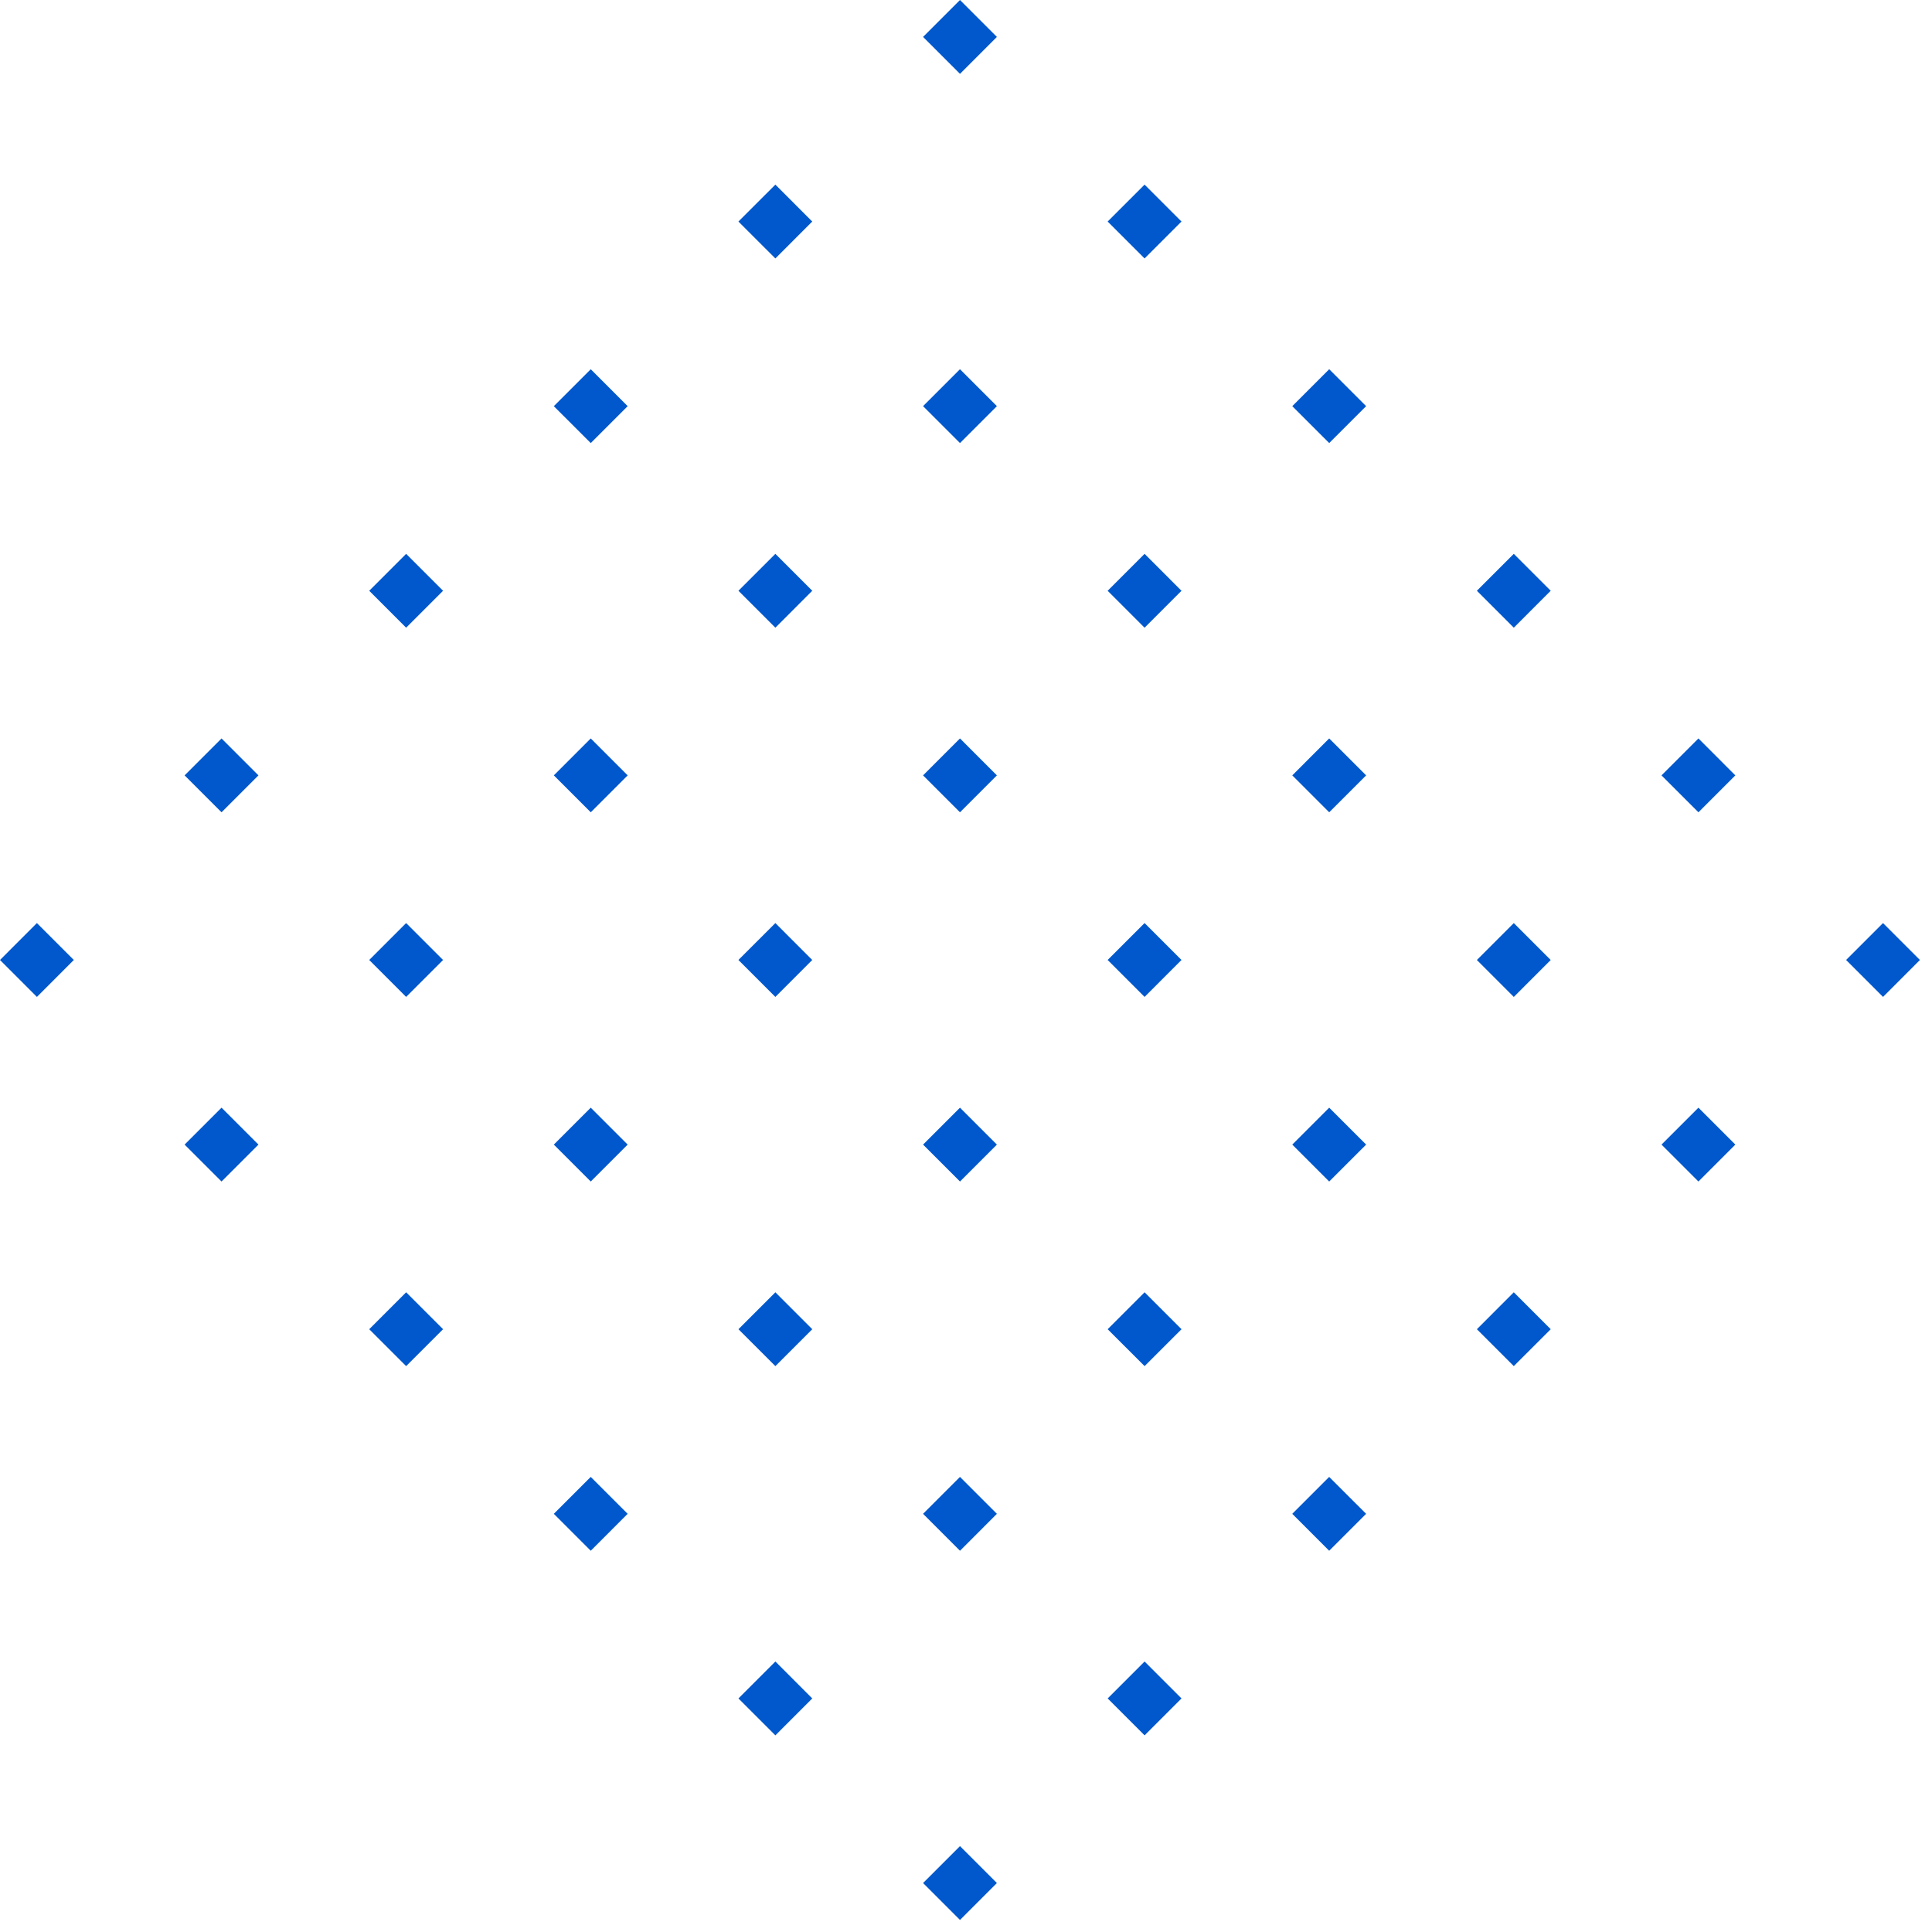 <svg height="111" width="111" xmlns="http://www.w3.org/2000/svg"><path d="M23.334 31.82l2.122 2.121-2.122 2.122-2.121-2.122zM12.728 42.426l2.121 2.122-2.121 2.121-2.122-2.121zM2.12 53.033l2.121 2.121-2.12 2.122L0 55.154zm42.427-42.426l2.12 2.121-2.12 2.121-2.122-2.121zm0 42.426l2.12 2.121-2.12 2.122-2.122-2.122zM33.94 63.64l2.121 2.121-2.121 2.121-2.121-2.121zM23.334 74.246l2.122 2.122-2.122 2.12-2.121-2.12zm42.427 0l2.121 2.122-2.121 2.12-2.122-2.12zM55.154 84.853l2.121 2.121-2.12 2.122-2.122-2.122zM44.548 95.459l2.12 2.122-2.12 2.121-2.122-2.121zM65.76 31.82l2.121 2.122-2.121 2.122-2.122-2.122zm21.213 21.214l2.121 2.121-2.121 2.122-2.121-2.122zM33.94 21.214l2.121 2.122-2.121 2.12-2.121-2.12zM55.154 0l2.121 2.121-2.12 2.122-2.122-2.122zm0 42.426l2.121 2.122-2.12 2.121-2.122-2.121zM76.367 63.64l2.122 2.121-2.122 2.121-2.121-2.121zm0-42.427l2.122 2.122-2.122 2.12-2.121-2.12zm21.214 21.213l2.12 2.122-2.12 2.121-2.122-2.121zm-63.64 0l2.121 2.122-2.121 2.121-2.121-2.121zM23.334 53.033l2.122 2.121-2.122 2.122-2.121-2.122zM12.728 63.64l2.121 2.121-2.121 2.121-2.122-2.121zm42.426-42.427l2.121 2.122-2.12 2.12-2.122-2.12zm0 42.427l2.121 2.121-2.12 2.121-2.122-2.121zM44.548 74.246l2.12 2.122-2.12 2.12-2.122-2.12zM33.94 84.853l2.121 2.121-2.121 2.122-2.121-2.122zm42.426 0l2.122 2.121-2.122 2.122-2.121-2.122zM65.761 95.459l2.121 2.122-2.121 2.121-2.122-2.121zm-10.607 10.607l2.121 2.121-2.12 2.122-2.122-2.122zm21.213-63.64l2.122 2.122-2.122 2.121-2.121-2.121zM97.581 63.64l2.12 2.121-2.12 2.121-2.122-2.121zM44.548 31.82l2.12 2.121-2.12 2.122-2.122-2.122zM65.76 10.607l2.121 2.121-2.121 2.121-2.122-2.121zm0 42.426l2.121 2.121-2.121 2.122-2.122-2.122zm21.213 21.213l2.121 2.122-2.121 2.12-2.121-2.12zm0-42.426l2.121 2.121-2.121 2.122-2.121-2.122zm21.213 21.213l2.121 2.121-2.12 2.122-2.122-2.122z" fill="#0058cc" fill-rule="evenodd"/></svg>